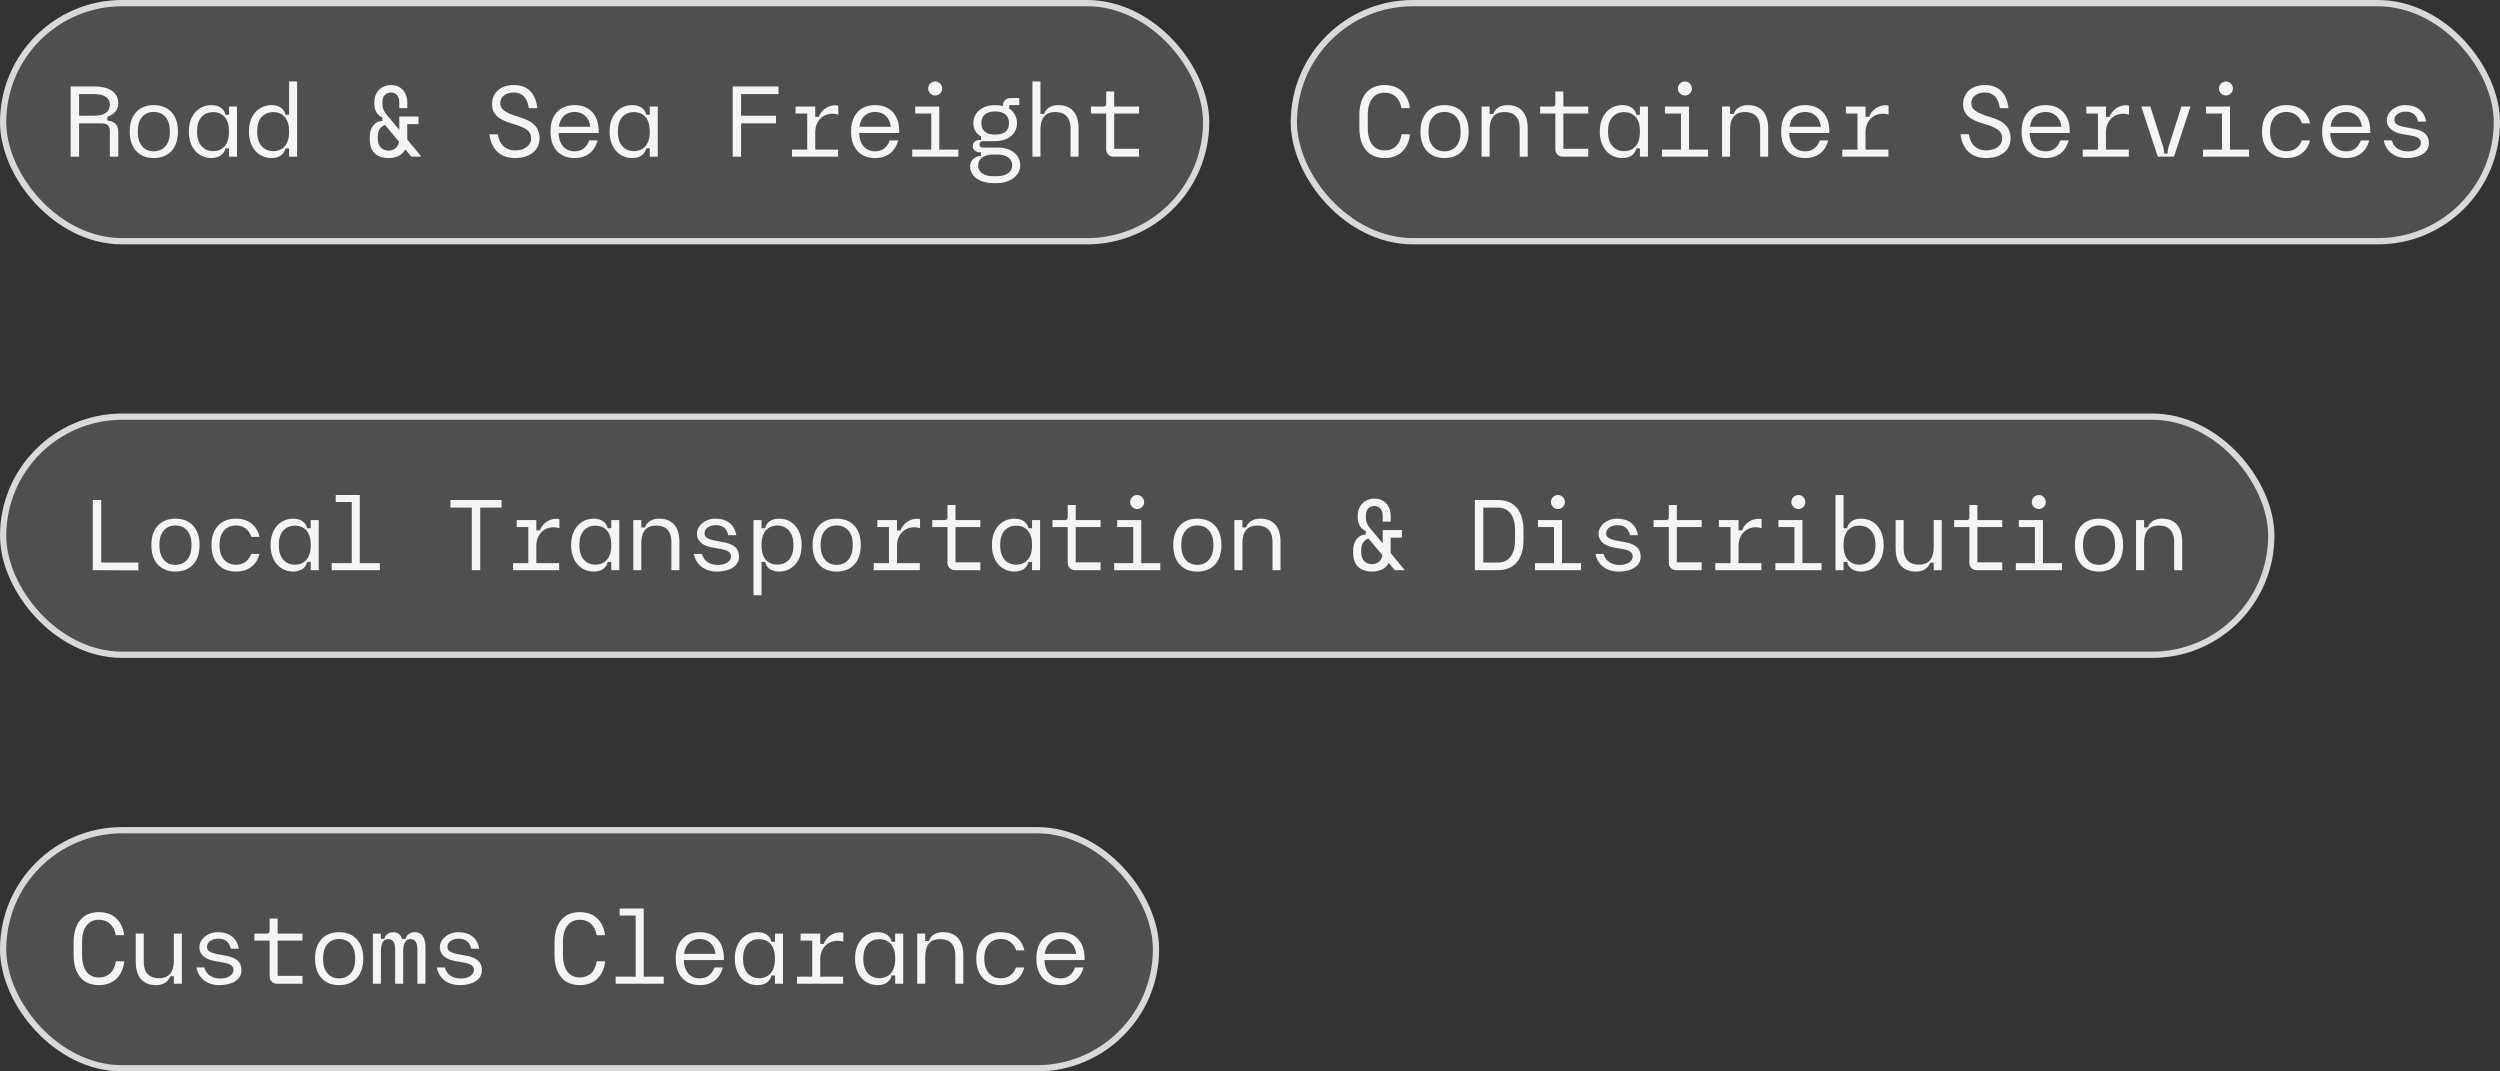 <svg xmlns="http://www.w3.org/2000/svg" width="399" height="171" viewBox="0 0 399 171" fill="none"><rect x="0" y="0" width="399" height="171" fill="#333333" stroke="none"/><rect x="0.5" y="0.5" width="192" height="38" rx="19" fill="#F5F5F5" fill-opacity="0.15"></rect><rect x="0.5" y="0.5" width="192" height="38" rx="19" stroke="#D9D9D9"></rect><path d="M11.276 13.8H15.02C17.708 13.8 18.876 14.92 18.876 16.488C18.876 17.56 18.22 18.264 17.132 18.648V19.224C18.188 19.368 18.876 19.832 18.876 21.032V25H17.532V21.016C17.532 19.928 17.02 19.688 16.124 19.688H12.62V25H11.276V13.8ZM15.02 18.472C16.668 18.472 17.532 17.864 17.532 16.696C17.532 15.64 16.668 15.016 15.02 15.016H12.62V18.472H15.02ZM20.71 20.872C20.71 18.584 21.99 16.776 24.534 16.776C27.126 16.776 28.39 18.584 28.39 20.872V21.112C28.39 23.416 27.126 25.224 24.534 25.224C21.99 25.224 20.71 23.416 20.71 21.112V20.872ZM21.99 21.112C21.99 22.952 22.966 24.152 24.534 24.152C26.134 24.152 27.11 22.952 27.11 21.112V20.872C27.11 19.032 26.134 17.864 24.534 17.864C22.966 17.864 21.99 19.032 21.99 20.872V21.112ZM30.144 20.872C30.144 18.584 31.536 16.776 33.76 16.776C35.216 16.776 35.856 17.624 35.968 18.312H36.544V17H37.824V25H36.544V23.688H35.968C35.84 24.376 35.216 25.224 33.76 25.224C31.536 25.224 30.144 23.416 30.144 21.112V20.872ZM31.456 21.112C31.456 22.952 32.448 24.12 34.016 24.12C35.616 24.12 36.544 22.952 36.544 21.112V20.872C36.544 19.032 35.616 17.896 34.016 17.896C32.448 17.896 31.456 19.032 31.456 20.872V21.112ZM39.737 20.872C39.737 18.584 41.13 16.776 43.353 16.776C44.809 16.776 45.45 17.624 45.562 18.312H46.138V13H47.417V25H46.138V23.688H45.562C45.434 24.376 44.809 25.224 43.353 25.224C41.13 25.224 39.737 23.416 39.737 21.112V20.872ZM41.05 21.112C41.05 22.952 42.041 24.12 43.609 24.12C45.209 24.12 46.138 22.952 46.138 21.112V20.872C46.138 19.032 45.209 17.896 43.609 17.896C42.041 17.896 41.05 19.032 41.05 20.872V21.112ZM62.013 25.224C59.997 25.224 59.021 24.04 59.021 22.36V21.704C59.021 20.552 59.709 19.32 61.021 19.32V18.744C60.189 18.456 59.741 17.464 59.741 16.68V16.28C59.741 14.792 60.781 13.576 62.413 13.576C64.045 13.576 65.005 14.808 65.005 16.28V17.256H63.725V16.28C63.725 15.128 62.957 14.76 62.381 14.76C61.805 14.76 61.037 15.128 61.037 16.28V16.68C61.037 17.752 61.885 18.488 62.461 19.192L63.725 20.728V18.6H66.797V19.816H64.989L65.005 22.28L67.245 25H65.645L64.685 23.832C64.253 24.696 63.357 25.224 62.013 25.224ZM62.013 24.04C62.861 24.04 63.517 23.528 63.693 22.632L61.453 19.944C60.765 20.168 60.301 20.792 60.301 21.704V22.2C60.301 23.352 61.005 24.04 62.013 24.04ZM79.457 21.432C79.697 23.144 80.769 24.008 82.177 24.008C83.808 24.008 84.769 23.176 84.769 22.088C84.769 20.92 83.921 20.36 81.873 19.768C79.841 19.176 78.528 18.408 78.528 16.616C78.528 14.952 79.728 13.576 82.016 13.576C84.288 13.576 85.489 14.936 85.76 17.256H84.4C84.16 15.544 83.296 14.76 81.984 14.76C80.721 14.76 79.841 15.48 79.841 16.424C79.841 17.272 80.225 17.896 82.752 18.648C84.672 19.224 86.112 20.008 86.112 22.104C86.112 23.768 84.832 25.224 82.177 25.224C79.808 25.224 78.385 23.752 78.112 21.432H79.457ZM87.866 20.872C87.866 18.584 89.146 16.776 91.69 16.776C94.282 16.776 95.546 18.584 95.546 20.872V21.224H89.146C89.194 23 90.154 24.152 91.69 24.152C92.874 24.152 93.642 23.496 94.042 22.408H95.386C94.938 24.056 93.77 25.224 91.69 25.224C89.146 25.224 87.866 23.416 87.866 21.112V20.872ZM94.218 20.232C94.026 18.76 93.098 17.864 91.69 17.864C90.314 17.864 89.386 18.76 89.194 20.232H94.218ZM97.3 20.872C97.3 18.584 98.692 16.776 100.916 16.776C102.372 16.776 103.012 17.624 103.124 18.312H103.7V17H104.98V25H103.7V23.688H103.124C102.996 24.376 102.372 25.224 100.916 25.224C98.692 25.224 97.3 23.416 97.3 21.112V20.872ZM98.612 21.112C98.612 22.952 99.604 24.12 101.172 24.12C102.772 24.12 103.7 22.952 103.7 21.112V20.872C103.7 19.032 102.772 17.896 101.172 17.896C99.604 17.896 98.612 19.032 98.612 20.872V21.112ZM116.936 13.8H124.248V15.016H118.28V18.472H123.848V19.688H118.28V25H116.936V13.8ZM126.401 23.88H128.833V18.12H126.977V17H130.113V18.648H130.689C130.929 17.768 132.161 16.536 133.793 16.856V18.296C131.857 17.704 130.113 18.984 130.113 21.064V23.88H133.761V25H126.401V23.88ZM135.835 20.872C135.835 18.584 137.115 16.776 139.659 16.776C142.251 16.776 143.515 18.584 143.515 20.872V21.224H137.115C137.163 23 138.123 24.152 139.659 24.152C140.843 24.152 141.611 23.496 142.011 22.408H143.355C142.907 24.056 141.739 25.224 139.659 25.224C137.115 25.224 135.835 23.416 135.835 21.112V20.872ZM142.187 20.232C141.995 18.76 141.067 17.864 139.659 17.864C138.283 17.864 137.355 18.76 137.163 20.232H142.187ZM148.133 14.136C148.133 13.512 148.645 13 149.269 13C149.861 13 150.373 13.512 150.373 14.136C150.373 14.728 149.861 15.24 149.269 15.24C148.645 15.24 148.133 14.728 148.133 14.136ZM145.589 23.88H148.629V18.12H146.069V17H149.909V23.88H152.949V25H145.589V23.88ZM158.479 29.224C156.623 29.224 154.831 28.328 154.831 26.536C154.831 25.448 155.807 24.888 156.575 24.888V24.312H156.367C155.727 24.312 155.247 23.864 155.247 23.336C155.247 22.696 155.743 22.344 156.367 22.344H156.575V21.768C155.647 21.272 155.343 20.424 155.343 19.656C155.343 18.088 156.607 16.776 158.831 16.776C159.279 16.776 159.695 16.824 160.063 16.92V16.792C160.063 16.168 160.575 15.656 161.199 15.656H162.671V16.776H161.071V17.336C161.887 17.848 162.319 18.728 162.319 19.656C162.319 21.224 161.071 22.52 158.831 22.52H157.039C156.639 22.52 156.319 22.664 156.319 23.048C156.319 23.448 156.639 23.56 157.039 23.56H159.391C161.215 23.56 162.831 24.6 162.831 26.36C162.831 28.152 161.007 29.224 159.183 29.224H158.479ZM158.831 21.48C160.207 21.48 161.039 20.92 161.039 19.656C161.039 18.408 160.207 17.784 158.831 17.784C157.455 17.784 156.623 18.408 156.623 19.656C156.623 20.92 157.455 21.48 158.831 21.48ZM159.183 28.12C160.575 28.12 161.551 27.448 161.551 26.36C161.551 25.272 160.575 24.664 159.183 24.664H158.479C157.071 24.664 156.111 25.32 156.111 26.408C156.111 27.496 157.071 28.12 158.479 28.12H159.183ZM164.776 13H166.056V18.184H166.632C167.048 17.048 168.088 16.776 168.904 16.776C171.08 16.776 172.136 18.184 172.136 20.488V25H170.856V20.488C170.856 18.648 169.864 17.88 168.456 17.88C166.808 17.88 166.056 18.856 166.056 20.696V25H164.776V13ZM174.114 17H176.034C176.434 17 176.546 16.888 176.546 16.488V14.6H177.826V17H181.794V18.12H177.826V23.752H181.794V25H177.682C177.058 25 176.546 24.488 176.546 23.864V18.12H174.114V17Z" fill="#F5F5F5"></path><rect x="206.5" y="0.5" width="192" height="38" rx="19" fill="#F5F5F5" fill-opacity="0.15"></rect><rect x="206.5" y="0.5" width="192" height="38" rx="19" stroke="#D9D9D9"></rect><path d="M216.956 18.344C216.956 15.464 218.332 13.576 220.988 13.576C223.324 13.576 224.716 15 225.02 17.256H223.676C223.404 15.624 222.364 14.792 220.988 14.792C219.356 14.792 218.3 16.008 218.3 18.344V20.44C218.3 22.792 219.356 24.008 220.988 24.008C222.396 24.008 223.452 23.128 223.692 21.416L225.036 21.432C224.764 23.752 223.356 25.224 220.988 25.224C218.332 25.224 216.956 23.336 216.956 20.44V18.344ZM226.71 20.872C226.71 18.584 227.99 16.776 230.534 16.776C233.126 16.776 234.39 18.584 234.39 20.872V21.112C234.39 23.416 233.126 25.224 230.534 25.224C227.99 25.224 226.71 23.416 226.71 21.112V20.872ZM227.99 21.112C227.99 22.952 228.966 24.152 230.534 24.152C232.134 24.152 233.11 22.952 233.11 21.112V20.872C233.11 19.032 232.134 17.864 230.534 17.864C228.966 17.864 227.99 19.032 227.99 20.872V21.112ZM236.464 17H237.744V18.184H238.32C238.736 17.048 239.776 16.776 240.592 16.776C242.768 16.776 243.824 18.184 243.824 20.488V25H242.544V20.488C242.544 18.648 241.552 17.88 240.144 17.88C238.496 17.88 237.744 18.856 237.744 20.696V25H236.464V17ZM245.802 17H247.722C248.122 17 248.234 16.888 248.234 16.488V14.6H249.514V17H253.482V18.12H249.514V23.752H253.482V25H249.37C248.746 25 248.234 24.488 248.234 23.864V18.12H245.802V17ZM255.331 20.872C255.331 18.584 256.723 16.776 258.947 16.776C260.403 16.776 261.043 17.624 261.155 18.312H261.731V17H263.011V25H261.731V23.688H261.155C261.027 24.376 260.403 25.224 258.947 25.224C256.723 25.224 255.331 23.416 255.331 21.112V20.872ZM256.643 21.112C256.643 22.952 257.635 24.12 259.203 24.12C260.803 24.12 261.731 22.952 261.731 21.112V20.872C261.731 19.032 260.803 17.896 259.203 17.896C257.635 17.896 256.643 19.032 256.643 20.872V21.112ZM267.789 14.136C267.789 13.512 268.301 13 268.925 13C269.517 13 270.029 13.512 270.029 14.136C270.029 14.728 269.517 15.24 268.925 15.24C268.301 15.24 267.789 14.728 267.789 14.136ZM265.245 23.88H268.285V18.12H265.725V17H269.565V23.88H272.605V25H265.245V23.88ZM274.839 17H276.119V18.184H276.695C277.111 17.048 278.151 16.776 278.967 16.776C281.143 16.776 282.199 18.184 282.199 20.488V25H280.919V20.488C280.919 18.648 279.927 17.88 278.519 17.88C276.871 17.88 276.119 18.856 276.119 20.696V25H274.839V17ZM284.273 20.872C284.273 18.584 285.553 16.776 288.097 16.776C290.689 16.776 291.953 18.584 291.953 20.872V21.224H285.553C285.601 23 286.561 24.152 288.097 24.152C289.281 24.152 290.049 23.496 290.449 22.408H291.793C291.345 24.056 290.177 25.224 288.097 25.224C285.553 25.224 284.273 23.416 284.273 21.112V20.872ZM290.625 20.232C290.433 18.76 289.505 17.864 288.097 17.864C286.721 17.864 285.793 18.76 285.601 20.232H290.625ZM294.026 23.88H296.458V18.12H294.602V17H297.738V18.648H298.314C298.554 17.768 299.786 16.536 301.418 16.856V18.296C299.482 17.704 297.738 18.984 297.738 21.064V23.88H301.386V25H294.026V23.88ZM314.238 21.432C314.478 23.144 315.55 24.008 316.958 24.008C318.59 24.008 319.55 23.176 319.55 22.088C319.55 20.92 318.702 20.36 316.654 19.768C314.622 19.176 313.31 18.408 313.31 16.616C313.31 14.952 314.51 13.576 316.798 13.576C319.07 13.576 320.27 14.936 320.542 17.256H319.182C318.942 15.544 318.078 14.76 316.766 14.76C315.502 14.76 314.622 15.48 314.622 16.424C314.622 17.272 315.006 17.896 317.534 18.648C319.454 19.224 320.894 20.008 320.894 22.104C320.894 23.768 319.614 25.224 316.958 25.224C314.59 25.224 313.166 23.752 312.894 21.432H314.238ZM322.648 20.872C322.648 18.584 323.928 16.776 326.472 16.776C329.064 16.776 330.328 18.584 330.328 20.872V21.224H323.928C323.976 23 324.936 24.152 326.472 24.152C327.656 24.152 328.424 23.496 328.824 22.408H330.168C329.72 24.056 328.552 25.224 326.472 25.224C323.928 25.224 322.648 23.416 322.648 21.112V20.872ZM329 20.232C328.808 18.76 327.88 17.864 326.472 17.864C325.096 17.864 324.168 18.76 323.976 20.232H329ZM332.401 23.88H334.833V18.12H332.977V17H336.113V18.648H336.689C336.929 17.768 338.161 16.536 339.793 16.856V18.296C337.857 17.704 336.113 18.984 336.113 21.064V23.88H339.761V25H332.401V23.88ZM343.195 17L345.131 23.08C345.419 23.976 345.387 24.056 345.387 24.52H345.963C345.963 24.056 345.931 23.96 346.219 23.08L348.155 17H349.595L346.971 25H344.379L341.755 17H343.195ZM354.133 14.136C354.133 13.512 354.645 13 355.269 13C355.861 13 356.373 13.512 356.373 14.136C356.373 14.728 355.861 15.24 355.269 15.24C354.645 15.24 354.133 14.728 354.133 14.136ZM351.589 23.88H354.629V18.12H352.069V17H355.909V23.88H358.949V25H351.589V23.88ZM361.023 20.872C361.023 18.568 362.367 16.776 364.911 16.776C367.039 16.776 368.303 17.992 368.703 19.688H367.391C367.007 18.552 366.127 17.864 364.911 17.864C363.343 17.864 362.303 19.016 362.303 20.872V21.112C362.303 22.952 363.343 24.136 364.911 24.136C366.095 24.136 366.959 23.512 367.359 22.408H368.687C368.255 24.072 366.991 25.224 364.911 25.224C362.367 25.224 361.023 23.416 361.023 21.112V20.872ZM370.616 20.872C370.616 18.584 371.896 16.776 374.44 16.776C377.032 16.776 378.296 18.584 378.296 20.872V21.224H371.896C371.944 23 372.904 24.152 374.44 24.152C375.624 24.152 376.392 23.496 376.792 22.408H378.136C377.688 24.056 376.52 25.224 374.44 25.224C371.896 25.224 370.616 23.416 370.616 21.112V20.872ZM376.968 20.232C376.776 18.76 375.848 17.864 374.44 17.864C373.064 17.864 372.136 18.76 371.944 20.232H376.968ZM381.73 22.408C382.082 23.736 383.218 24.168 384.306 24.168C385.346 24.168 386.37 23.688 386.37 22.808C386.37 22.088 385.778 21.8 384.658 21.608L383.522 21.416C381.954 21.16 380.93 20.424 380.93 19.176C380.93 17.928 382.226 16.776 383.89 16.776C385.618 16.776 386.914 17.624 387.218 19.416H385.938C385.65 18.024 384.658 17.816 383.89 17.816C383.074 17.816 382.146 18.264 382.146 19.096C382.146 19.72 382.546 20.008 383.714 20.264C383.938 20.312 384.722 20.456 384.994 20.504C386.29 20.728 387.65 21.176 387.65 22.856C387.65 24.408 386.082 25.224 384.13 25.224C382.146 25.224 380.754 24.104 380.45 22.408H381.73Z" fill="#F5F5F5"></path><rect x="0.5" y="132.5" width="184" height="38" rx="19" fill="#F5F5F5" fill-opacity="0.15"></rect><rect x="0.5" y="132.5" width="184" height="38" rx="19" stroke="#D9D9D9"></rect><path d="M11.753 150.344C11.753 147.464 13.129 145.576 15.785 145.576C18.121 145.576 19.513 147 19.817 149.256H18.473C18.201 147.624 17.161 146.792 15.785 146.792C14.153 146.792 13.097 148.008 13.097 150.344V152.44C13.097 154.792 14.153 156.008 15.785 156.008C17.193 156.008 18.249 155.128 18.489 153.416L19.833 153.432C19.561 155.752 18.153 157.224 15.785 157.224C13.129 157.224 11.753 155.336 11.753 152.44V150.344ZM21.667 149H22.947V153.512C22.947 155.352 23.939 156.12 25.347 156.12C26.995 156.12 27.747 155.144 27.747 153.304V149H29.027V157H27.747V155.816H27.171C26.755 156.952 25.715 157.224 24.899 157.224C22.723 157.224 21.667 155.816 21.667 153.512V149ZM32.621 154.408C32.973 155.736 34.109 156.168 35.197 156.168C36.237 156.168 37.261 155.688 37.261 154.808C37.261 154.088 36.669 153.8 35.549 153.608L34.413 153.416C32.845 153.16 31.821 152.424 31.821 151.176C31.821 149.928 33.117 148.776 34.781 148.776C36.509 148.776 37.805 149.624 38.109 151.416H36.829C36.541 150.024 35.549 149.816 34.781 149.816C33.965 149.816 33.037 150.264 33.037 151.096C33.037 151.72 33.437 152.008 34.605 152.264C34.829 152.312 35.613 152.456 35.885 152.504C37.181 152.728 38.541 153.176 38.541 154.856C38.541 156.408 36.973 157.224 35.021 157.224C33.037 157.224 31.645 156.104 31.341 154.408H32.621ZM40.598 149H42.518C42.918 149 43.03 148.888 43.03 148.488V146.6H44.31V149H48.278V150.12H44.31V155.752H48.278V157H44.166C43.542 157 43.03 156.488 43.03 155.864V150.12H40.598V149ZM50.288 152.872C50.288 150.584 51.568 148.776 54.112 148.776C56.704 148.776 57.968 150.584 57.968 152.872V153.112C57.968 155.416 56.704 157.224 54.112 157.224C51.568 157.224 50.288 155.416 50.288 153.112V152.872ZM51.568 153.112C51.568 154.952 52.544 156.152 54.112 156.152C55.712 156.152 56.688 154.952 56.688 153.112V152.872C56.688 151.032 55.712 149.864 54.112 149.864C52.544 149.864 51.568 151.032 51.568 152.872V153.112ZM59.514 149H60.794V149.848H61.354C61.466 149.128 62.154 148.776 62.73 148.776C63.434 148.776 63.946 149.128 64.17 149.848H64.746C64.858 149.208 65.45 148.776 66.186 148.776C67.498 148.776 67.914 149.848 67.914 151.384L67.898 157H66.618V151.544C66.618 150.312 66.186 149.88 65.514 149.88C64.922 149.88 64.346 150.344 64.346 151.784V157H63.066V151.544C63.066 150.312 62.618 149.88 61.946 149.88C61.338 149.88 60.794 150.344 60.794 151.784V157H59.514V149ZM70.996 154.408C71.348 155.736 72.484 156.168 73.572 156.168C74.612 156.168 75.636 155.688 75.636 154.808C75.636 154.088 75.044 153.8 73.924 153.608L72.788 153.416C71.22 153.16 70.196 152.424 70.196 151.176C70.196 149.928 71.492 148.776 73.156 148.776C74.884 148.776 76.18 149.624 76.484 151.416H75.204C74.916 150.024 73.924 149.816 73.156 149.816C72.34 149.816 71.412 150.264 71.412 151.096C71.412 151.72 71.812 152.008 72.98 152.264C73.204 152.312 73.988 152.456 74.26 152.504C75.556 152.728 76.916 153.176 76.916 154.856C76.916 156.408 75.348 157.224 73.396 157.224C71.412 157.224 70.02 156.104 69.716 154.408H70.996ZM88.503 150.344C88.503 147.464 89.879 145.576 92.535 145.576C94.871 145.576 96.263 147 96.567 149.256H95.223C94.951 147.624 93.911 146.792 92.535 146.792C90.903 146.792 89.847 148.008 89.847 150.344V152.44C89.847 154.792 90.903 156.008 92.535 156.008C93.943 156.008 94.999 155.128 95.239 153.416L96.583 153.432C96.311 155.752 94.903 157.224 92.535 157.224C89.879 157.224 88.503 155.336 88.503 152.44V150.344ZM98.257 155.88H101.457V146.12H98.897V145H102.737V155.88H105.937V157H98.257V155.88ZM107.851 152.872C107.851 150.584 109.131 148.776 111.675 148.776C114.267 148.776 115.531 150.584 115.531 152.872V153.224H109.131C109.179 155 110.139 156.152 111.675 156.152C112.859 156.152 113.627 155.496 114.027 154.408H115.371C114.923 156.056 113.755 157.224 111.675 157.224C109.131 157.224 107.851 155.416 107.851 153.112V152.872ZM114.203 152.232C114.011 150.76 113.083 149.864 111.675 149.864C110.299 149.864 109.371 150.76 109.179 152.232H114.203ZM117.284 152.872C117.284 150.584 118.676 148.776 120.9 148.776C122.356 148.776 122.996 149.624 123.108 150.312H123.684V149H124.964V157H123.684V155.688H123.108C122.98 156.376 122.356 157.224 120.9 157.224C118.676 157.224 117.284 155.416 117.284 153.112V152.872ZM118.596 153.112C118.596 154.952 119.588 156.12 121.156 156.12C122.756 156.12 123.684 154.952 123.684 153.112V152.872C123.684 151.032 122.756 149.896 121.156 149.896C119.588 149.896 118.596 151.032 118.596 152.872V153.112ZM127.198 155.88H129.63V150.12H127.774V149H130.91V150.648H131.486C131.726 149.768 132.958 148.536 134.59 148.856V150.296C132.654 149.704 130.91 150.984 130.91 153.064V155.88H134.558V157H127.198V155.88ZM136.472 152.872C136.472 150.584 137.864 148.776 140.088 148.776C141.544 148.776 142.184 149.624 142.296 150.312H142.872V149H144.152V157H142.872V155.688H142.296C142.168 156.376 141.544 157.224 140.088 157.224C137.864 157.224 136.472 155.416 136.472 153.112V152.872ZM137.784 153.112C137.784 154.952 138.776 156.12 140.344 156.12C141.944 156.12 142.872 154.952 142.872 153.112V152.872C142.872 151.032 141.944 149.896 140.344 149.896C138.776 149.896 137.784 151.032 137.784 152.872V153.112ZM146.386 149H147.666V150.184H148.242C148.658 149.048 149.698 148.776 150.514 148.776C152.69 148.776 153.746 150.184 153.746 152.488V157H152.466V152.488C152.466 150.648 151.474 149.88 150.066 149.88C148.418 149.88 147.666 150.856 147.666 152.696V157H146.386V149ZM155.819 152.872C155.819 150.568 157.163 148.776 159.707 148.776C161.835 148.776 163.099 149.992 163.499 151.688H162.187C161.803 150.552 160.923 149.864 159.707 149.864C158.139 149.864 157.099 151.016 157.099 152.872V153.112C157.099 154.952 158.139 156.136 159.707 156.136C160.891 156.136 161.755 155.512 162.155 154.408H163.483C163.051 156.072 161.787 157.224 159.707 157.224C157.163 157.224 155.819 155.416 155.819 153.112V152.872ZM165.413 152.872C165.413 150.584 166.693 148.776 169.237 148.776C171.829 148.776 173.093 150.584 173.093 152.872V153.224H166.693C166.741 155 167.701 156.152 169.237 156.152C170.421 156.152 171.189 155.496 171.589 154.408H172.933C172.485 156.056 171.317 157.224 169.237 157.224C166.693 157.224 165.413 155.416 165.413 153.112V152.872ZM171.765 152.232C171.573 150.76 170.645 149.864 169.237 149.864C167.861 149.864 166.933 150.76 166.741 152.232H171.765Z" fill="#F5F5F5"></path><rect x="0.5" y="66.5" width="362" height="38" rx="19" fill="#F5F5F5" fill-opacity="0.15"></rect><rect x="0.5" y="66.5" width="362" height="38" rx="19" stroke="#D9D9D9"></rect><path d="M22.089 91.032L14.809 91V79.8H16.153V89.784H22.089V91.032ZM24.163 86.872C24.163 84.584 25.443 82.776 27.987 82.776C30.579 82.776 31.843 84.584 31.843 86.872V87.112C31.843 89.416 30.579 91.224 27.987 91.224C25.443 91.224 24.163 89.416 24.163 87.112V86.872ZM25.443 87.112C25.443 88.952 26.419 90.152 27.987 90.152C29.587 90.152 30.563 88.952 30.563 87.112V86.872C30.563 85.032 29.587 83.864 27.987 83.864C26.419 83.864 25.443 85.032 25.443 86.872V87.112ZM33.757 86.872C33.757 84.568 35.101 82.776 37.645 82.776C39.773 82.776 41.037 83.992 41.437 85.688H40.125C39.741 84.552 38.861 83.864 37.645 83.864C36.077 83.864 35.037 85.016 35.037 86.872V87.112C35.037 88.952 36.077 90.136 37.645 90.136C38.829 90.136 39.693 89.512 40.093 88.408H41.421C40.989 90.072 39.725 91.224 37.645 91.224C35.101 91.224 33.757 89.416 33.757 87.112V86.872ZM43.191 86.872C43.191 84.584 44.583 82.776 46.807 82.776C48.263 82.776 48.903 83.624 49.015 84.312H49.591V83H50.871V91H49.591V89.688H49.015C48.887 90.376 48.263 91.224 46.807 91.224C44.583 91.224 43.191 89.416 43.191 87.112V86.872ZM44.503 87.112C44.503 88.952 45.495 90.12 47.063 90.12C48.663 90.12 49.591 88.952 49.591 87.112V86.872C49.591 85.032 48.663 83.896 47.063 83.896C45.495 83.896 44.503 85.032 44.503 86.872V87.112ZM52.944 89.88H56.144V80.12H53.584V79H57.424V89.88H60.624V91H52.944V89.88ZM71.892 79.8H80.052V81.016H76.644V91H75.3V81.016H71.892V79.8ZM81.886 89.88H84.318V84.12H82.462V83H85.598V84.648H86.174C86.414 83.768 87.646 82.536 89.278 82.856V84.296C87.342 83.704 85.598 84.984 85.598 87.064V89.88H89.246V91H81.886V89.88ZM91.159 86.872C91.159 84.584 92.551 82.776 94.775 82.776C96.231 82.776 96.871 83.624 96.983 84.312H97.559V83H98.839V91H97.559V89.688H96.983C96.855 90.376 96.231 91.224 94.775 91.224C92.551 91.224 91.159 89.416 91.159 87.112V86.872ZM92.471 87.112C92.471 88.952 93.463 90.12 95.031 90.12C96.631 90.12 97.559 88.952 97.559 87.112V86.872C97.559 85.032 96.631 83.896 95.031 83.896C93.463 83.896 92.471 85.032 92.471 86.872V87.112ZM101.073 83H102.353V84.184H102.929C103.345 83.048 104.385 82.776 105.201 82.776C107.377 82.776 108.433 84.184 108.433 86.488V91H107.153V86.488C107.153 84.648 106.161 83.88 104.753 83.88C103.105 83.88 102.353 84.856 102.353 86.696V91H101.073V83ZM112.027 88.408C112.379 89.736 113.515 90.168 114.603 90.168C115.643 90.168 116.667 89.688 116.667 88.808C116.667 88.088 116.075 87.8 114.955 87.608L113.819 87.416C112.251 87.16 111.227 86.424 111.227 85.176C111.227 83.928 112.523 82.776 114.187 82.776C115.915 82.776 117.211 83.624 117.515 85.416H116.235C115.947 84.024 114.955 83.816 114.187 83.816C113.371 83.816 112.443 84.264 112.443 85.096C112.443 85.72 112.843 86.008 114.011 86.264C114.235 86.312 115.019 86.456 115.291 86.504C116.587 86.728 117.947 87.176 117.947 88.856C117.947 90.408 116.379 91.224 114.427 91.224C112.443 91.224 111.051 90.104 110.747 88.408H112.027ZM120.261 83H121.541V84.312H122.117C122.245 83.624 122.869 82.776 124.325 82.776C126.549 82.776 127.941 84.584 127.941 86.888V87.128C127.941 89.416 126.549 91.224 124.325 91.224C122.869 91.224 122.229 90.376 122.117 89.688H121.541V95H120.261V83ZM121.541 87.128C121.541 88.968 122.469 90.104 124.069 90.104C125.637 90.104 126.629 88.968 126.629 87.128V86.888C126.629 85.048 125.637 83.88 124.069 83.88C122.469 83.88 121.541 85.048 121.541 86.888V87.128ZM129.694 86.872C129.694 84.584 130.974 82.776 133.518 82.776C136.11 82.776 137.374 84.584 137.374 86.872V87.112C137.374 89.416 136.11 91.224 133.518 91.224C130.974 91.224 129.694 89.416 129.694 87.112V86.872ZM130.974 87.112C130.974 88.952 131.95 90.152 133.518 90.152C135.118 90.152 136.094 88.952 136.094 87.112V86.872C136.094 85.032 135.118 83.864 133.518 83.864C131.95 83.864 130.974 85.032 130.974 86.872V87.112ZM139.448 89.88H141.88V84.12H140.024V83H143.16V84.648H143.736C143.976 83.768 145.208 82.536 146.84 82.856V84.296C144.904 83.704 143.16 84.984 143.16 87.064V89.88H146.808V91H139.448V89.88ZM148.786 83H150.706C151.106 83 151.218 82.888 151.218 82.488V80.6H152.498V83H156.466V84.12H152.498V89.752H156.466V91H152.354C151.73 91 151.218 90.488 151.218 89.864V84.12H148.786V83ZM158.316 86.872C158.316 84.584 159.708 82.776 161.932 82.776C163.388 82.776 164.028 83.624 164.14 84.312H164.716V83H165.996V91H164.716V89.688H164.14C164.012 90.376 163.388 91.224 161.932 91.224C159.708 91.224 158.316 89.416 158.316 87.112V86.872ZM159.628 87.112C159.628 88.952 160.62 90.12 162.188 90.12C163.788 90.12 164.716 88.952 164.716 87.112V86.872C164.716 85.032 163.788 83.896 162.188 83.896C160.62 83.896 159.628 85.032 159.628 86.872V87.112ZM167.973 83H169.893C170.293 83 170.405 82.888 170.405 82.488V80.6H171.685V83H175.653V84.12H171.685V89.752H175.653V91H171.541C170.917 91 170.405 90.488 170.405 89.864V84.12H167.973V83ZM180.367 80.136C180.367 79.512 180.879 79 181.503 79C182.095 79 182.607 79.512 182.607 80.136C182.607 80.728 182.095 81.24 181.503 81.24C180.879 81.24 180.367 80.728 180.367 80.136ZM177.823 89.88H180.863V84.12H178.303V83H182.143V89.88H185.183V91H177.823V89.88ZM187.257 86.872C187.257 84.584 188.537 82.776 191.081 82.776C193.673 82.776 194.937 84.584 194.937 86.872V87.112C194.937 89.416 193.673 91.224 191.081 91.224C188.537 91.224 187.257 89.416 187.257 87.112V86.872ZM188.537 87.112C188.537 88.952 189.513 90.152 191.081 90.152C192.681 90.152 193.657 88.952 193.657 87.112V86.872C193.657 85.032 192.681 83.864 191.081 83.864C189.513 83.864 188.537 85.032 188.537 86.872V87.112ZM197.011 83H198.291V84.184H198.867C199.283 83.048 200.323 82.776 201.139 82.776C203.315 82.776 204.371 84.184 204.371 86.488V91H203.091V86.488C203.091 84.648 202.099 83.88 200.691 83.88C199.043 83.88 198.291 84.856 198.291 86.696V91H197.011V83ZM218.966 91.224C216.95 91.224 215.974 90.04 215.974 88.36V87.704C215.974 86.552 216.662 85.32 217.974 85.32V84.744C217.142 84.456 216.694 83.464 216.694 82.68V82.28C216.694 80.792 217.734 79.576 219.366 79.576C220.998 79.576 221.958 80.808 221.958 82.28V83.256H220.678V82.28C220.678 81.128 219.91 80.76 219.334 80.76C218.758 80.76 217.99 81.128 217.99 82.28V82.68C217.99 83.752 218.838 84.488 219.414 85.192L220.678 86.728V84.6H223.75V85.816H221.942L221.958 88.28L224.198 91H222.598L221.638 89.832C221.206 90.696 220.31 91.224 218.966 91.224ZM218.966 90.04C219.814 90.04 220.47 89.528 220.646 88.632L218.406 85.944C217.718 86.168 217.254 86.792 217.254 87.704V88.2C217.254 89.352 217.958 90.04 218.966 90.04ZM235.386 79.8H239.082C241.77 79.8 243.146 81.688 243.146 84.584V86.216C243.146 89.112 241.77 91 239.082 91H235.386V79.8ZM239.082 89.784C240.73 89.784 241.802 88.568 241.802 86.216V84.584C241.802 82.232 240.73 81.016 239.082 81.016H236.73V89.784H239.082ZM247.523 80.136C247.523 79.512 248.035 79 248.659 79C249.251 79 249.763 79.512 249.763 80.136C249.763 80.728 249.251 81.24 248.659 81.24C248.035 81.24 247.523 80.728 247.523 80.136ZM244.979 89.88H248.019V84.12H245.459V83H249.299V89.88H252.339V91H244.979V89.88ZM255.933 88.408C256.285 89.736 257.421 90.168 258.509 90.168C259.549 90.168 260.573 89.688 260.573 88.808C260.573 88.088 259.981 87.8 258.861 87.608L257.725 87.416C256.157 87.16 255.133 86.424 255.133 85.176C255.133 83.928 256.429 82.776 258.093 82.776C259.821 82.776 261.117 83.624 261.421 85.416H260.141C259.853 84.024 258.861 83.816 258.093 83.816C257.277 83.816 256.349 84.264 256.349 85.096C256.349 85.72 256.749 86.008 257.917 86.264C258.141 86.312 258.925 86.456 259.197 86.504C260.493 86.728 261.853 87.176 261.853 88.856C261.853 90.408 260.285 91.224 258.333 91.224C256.349 91.224 254.957 90.104 254.653 88.408H255.933ZM263.911 83H265.831C266.231 83 266.343 82.888 266.343 82.488V80.6H267.623V83H271.591V84.12H267.623V89.752H271.591V91H267.479C266.855 91 266.343 90.488 266.343 89.864V84.12H263.911V83ZM273.761 89.88H276.193V84.12H274.337V83H277.473V84.648H278.049C278.289 83.768 279.521 82.536 281.153 82.856V84.296C279.217 83.704 277.473 84.984 277.473 87.064V89.88H281.121V91H273.761V89.88ZM285.898 80.136C285.898 79.512 286.41 79 287.034 79C287.626 79 288.138 79.512 288.138 80.136C288.138 80.728 287.626 81.24 287.034 81.24C286.41 81.24 285.898 80.728 285.898 80.136ZM283.354 89.88H286.394V84.12H283.834V83H287.674V89.88H290.714V91H283.354V89.88ZM292.948 79H294.228V84.312H294.804C294.916 83.624 295.556 82.776 297.012 82.776C299.236 82.776 300.628 84.584 300.628 86.872V87.112C300.628 89.416 299.236 91.224 297.012 91.224C295.556 91.224 294.932 90.376 294.804 89.688H294.228V91H292.948V79ZM294.228 87.112C294.228 88.952 295.156 90.12 296.756 90.12C298.324 90.12 299.316 88.952 299.316 87.112V86.872C299.316 85.032 298.324 83.896 296.756 83.896C295.156 83.896 294.228 85.032 294.228 86.872V87.112ZM302.542 83H303.822V87.512C303.822 89.352 304.814 90.12 306.222 90.12C307.87 90.12 308.622 89.144 308.622 87.304V83H309.902V91H308.622V89.816H308.046C307.63 90.952 306.59 91.224 305.774 91.224C303.598 91.224 302.542 89.816 302.542 87.512V83ZM311.88 83H313.8C314.2 83 314.312 82.888 314.312 82.488V80.6H315.592V83H319.56V84.12H315.592V89.752H319.56V91H315.448C314.824 91 314.312 90.488 314.312 89.864V84.12H311.88V83ZM324.273 80.136C324.273 79.512 324.785 79 325.409 79C326.001 79 326.513 79.512 326.513 80.136C326.513 80.728 326.001 81.24 325.409 81.24C324.785 81.24 324.273 80.728 324.273 80.136ZM321.729 89.88H324.769V84.12H322.209V83H326.049V89.88H329.089V91H321.729V89.88ZM331.163 86.872C331.163 84.584 332.443 82.776 334.987 82.776C337.579 82.776 338.843 84.584 338.843 86.872V87.112C338.843 89.416 337.579 91.224 334.987 91.224C332.443 91.224 331.163 89.416 331.163 87.112V86.872ZM332.443 87.112C332.443 88.952 333.419 90.152 334.987 90.152C336.587 90.152 337.563 88.952 337.563 87.112V86.872C337.563 85.032 336.587 83.864 334.987 83.864C333.419 83.864 332.443 85.032 332.443 86.872V87.112ZM340.917 83H342.197V84.184H342.773C343.189 83.048 344.229 82.776 345.045 82.776C347.221 82.776 348.277 84.184 348.277 86.488V91H346.997V86.488C346.997 84.648 346.005 83.88 344.597 83.88C342.949 83.88 342.197 84.856 342.197 86.696V91H340.917V83Z" fill="#F5F5F5"></path></svg>